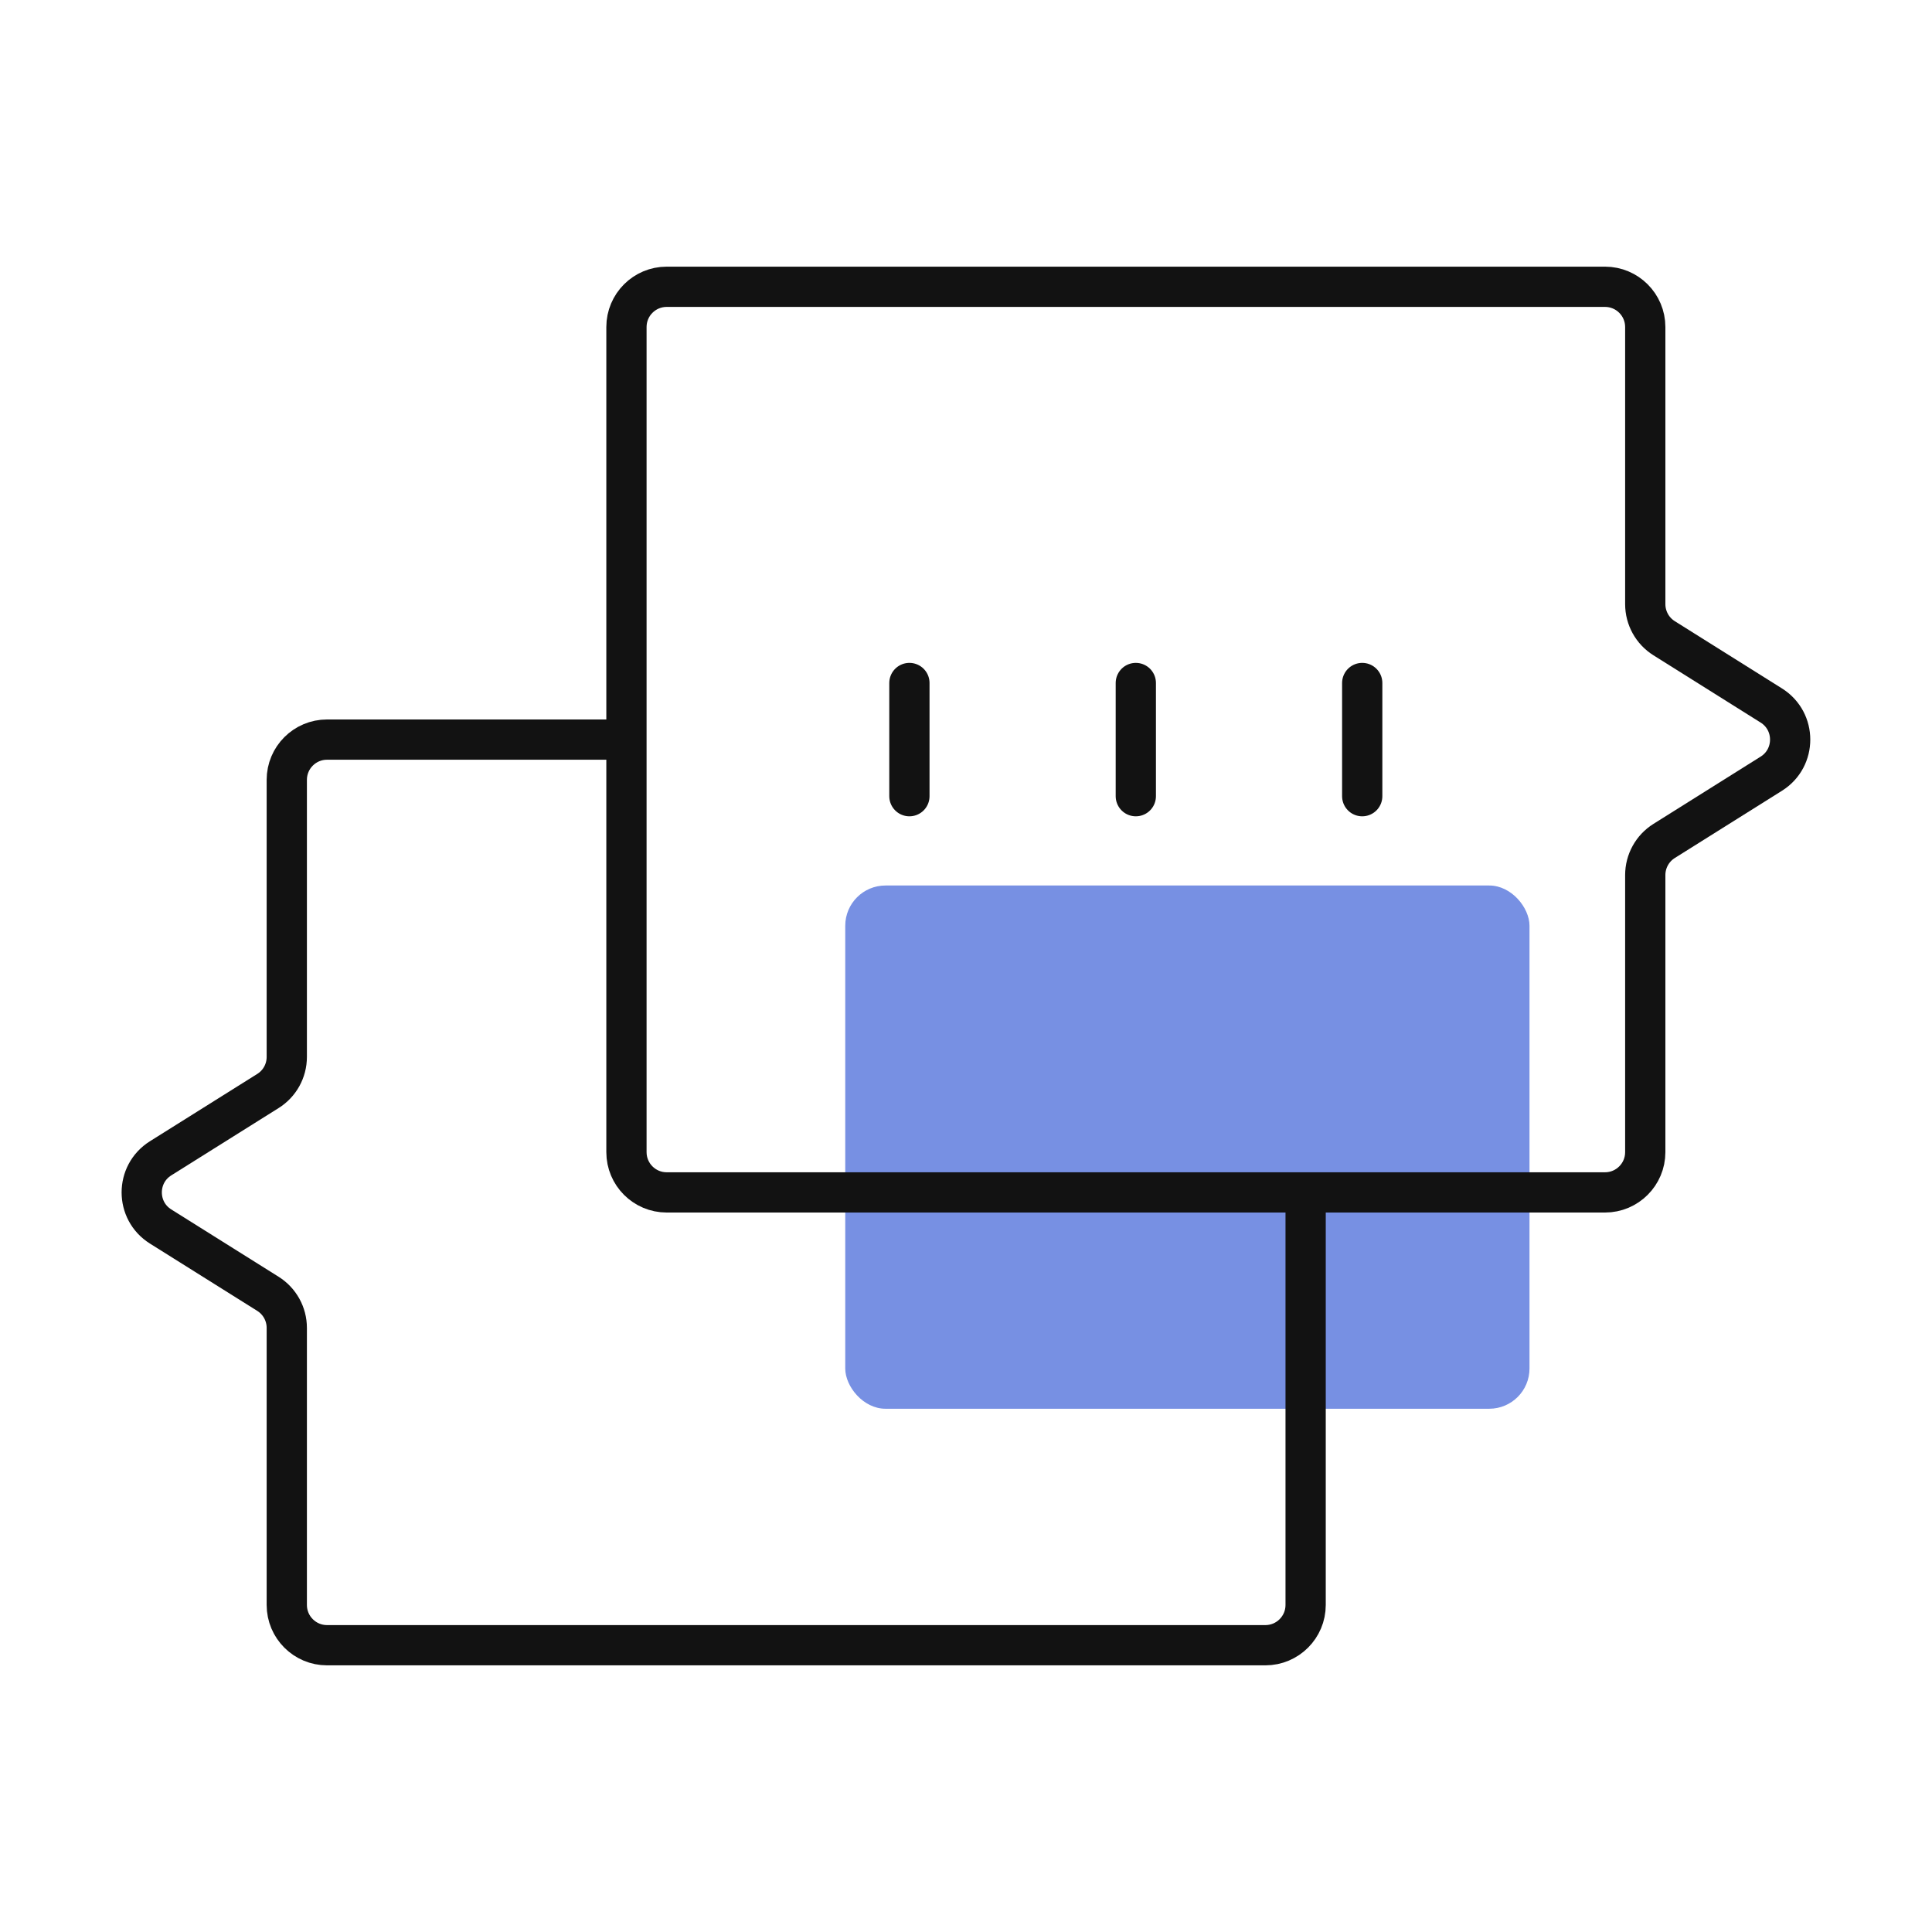 <svg width="48" height="48" viewBox="0 0 48 48" fill="none" xmlns="http://www.w3.org/2000/svg">
<rect opacity="0.65" x="21" y="22" width="17" height="13" rx="1" fill="#2F55D4"/>
<mask id="mask0_2549_12010" style="mask-type:luminance" maskUnits="userSpaceOnUse" x="0" y="0" width="48" height="48">
<path d="M48 0H0V48H48V0Z" fill="white"/>
</mask>
<g mask="url(#mask0_2549_12010)">
<path d="M44.008 17.528C44.632 17.92 44.632 18.83 44.008 19.222L41.345 20.893C41.053 21.076 40.876 21.396 40.876 21.741V28.625C40.876 29.177 40.428 29.625 39.876 29.625H16.564C16.011 29.625 15.564 29.177 15.564 28.625V8.125C15.564 7.573 16.011 7.125 16.564 7.125H39.876C40.428 7.125 40.876 7.573 40.876 8.125V15.009C40.876 15.354 41.053 15.674 41.345 15.857L44.008 17.528Z" stroke="#121212" stroke-miterlimit="10"/>
<path d="M15.562 18.375H8.125C7.573 18.375 7.125 18.823 7.125 19.375V26.259C7.125 26.604 6.948 26.924 6.656 27.106L3.99 28.778C3.365 29.17 3.365 30.08 3.99 30.472L6.656 32.144C6.948 32.327 7.125 32.647 7.125 32.991V39.875C7.125 40.427 7.573 40.875 8.125 40.875H31.438C31.99 40.875 32.438 40.427 32.438 39.875V29.625" stroke="#121212" stroke-miterlimit="10"/>
</g>
<path d="M22.594 16.969V19.781" stroke="#121212" stroke-miterlimit="10" stroke-linecap="round"/>
<path d="M28.219 16.969V19.781" stroke="#121212" stroke-miterlimit="10" stroke-linecap="round"/>
<path d="M33.844 16.969V19.781" stroke="#121212" stroke-miterlimit="10" stroke-linecap="round"/>
</svg>
